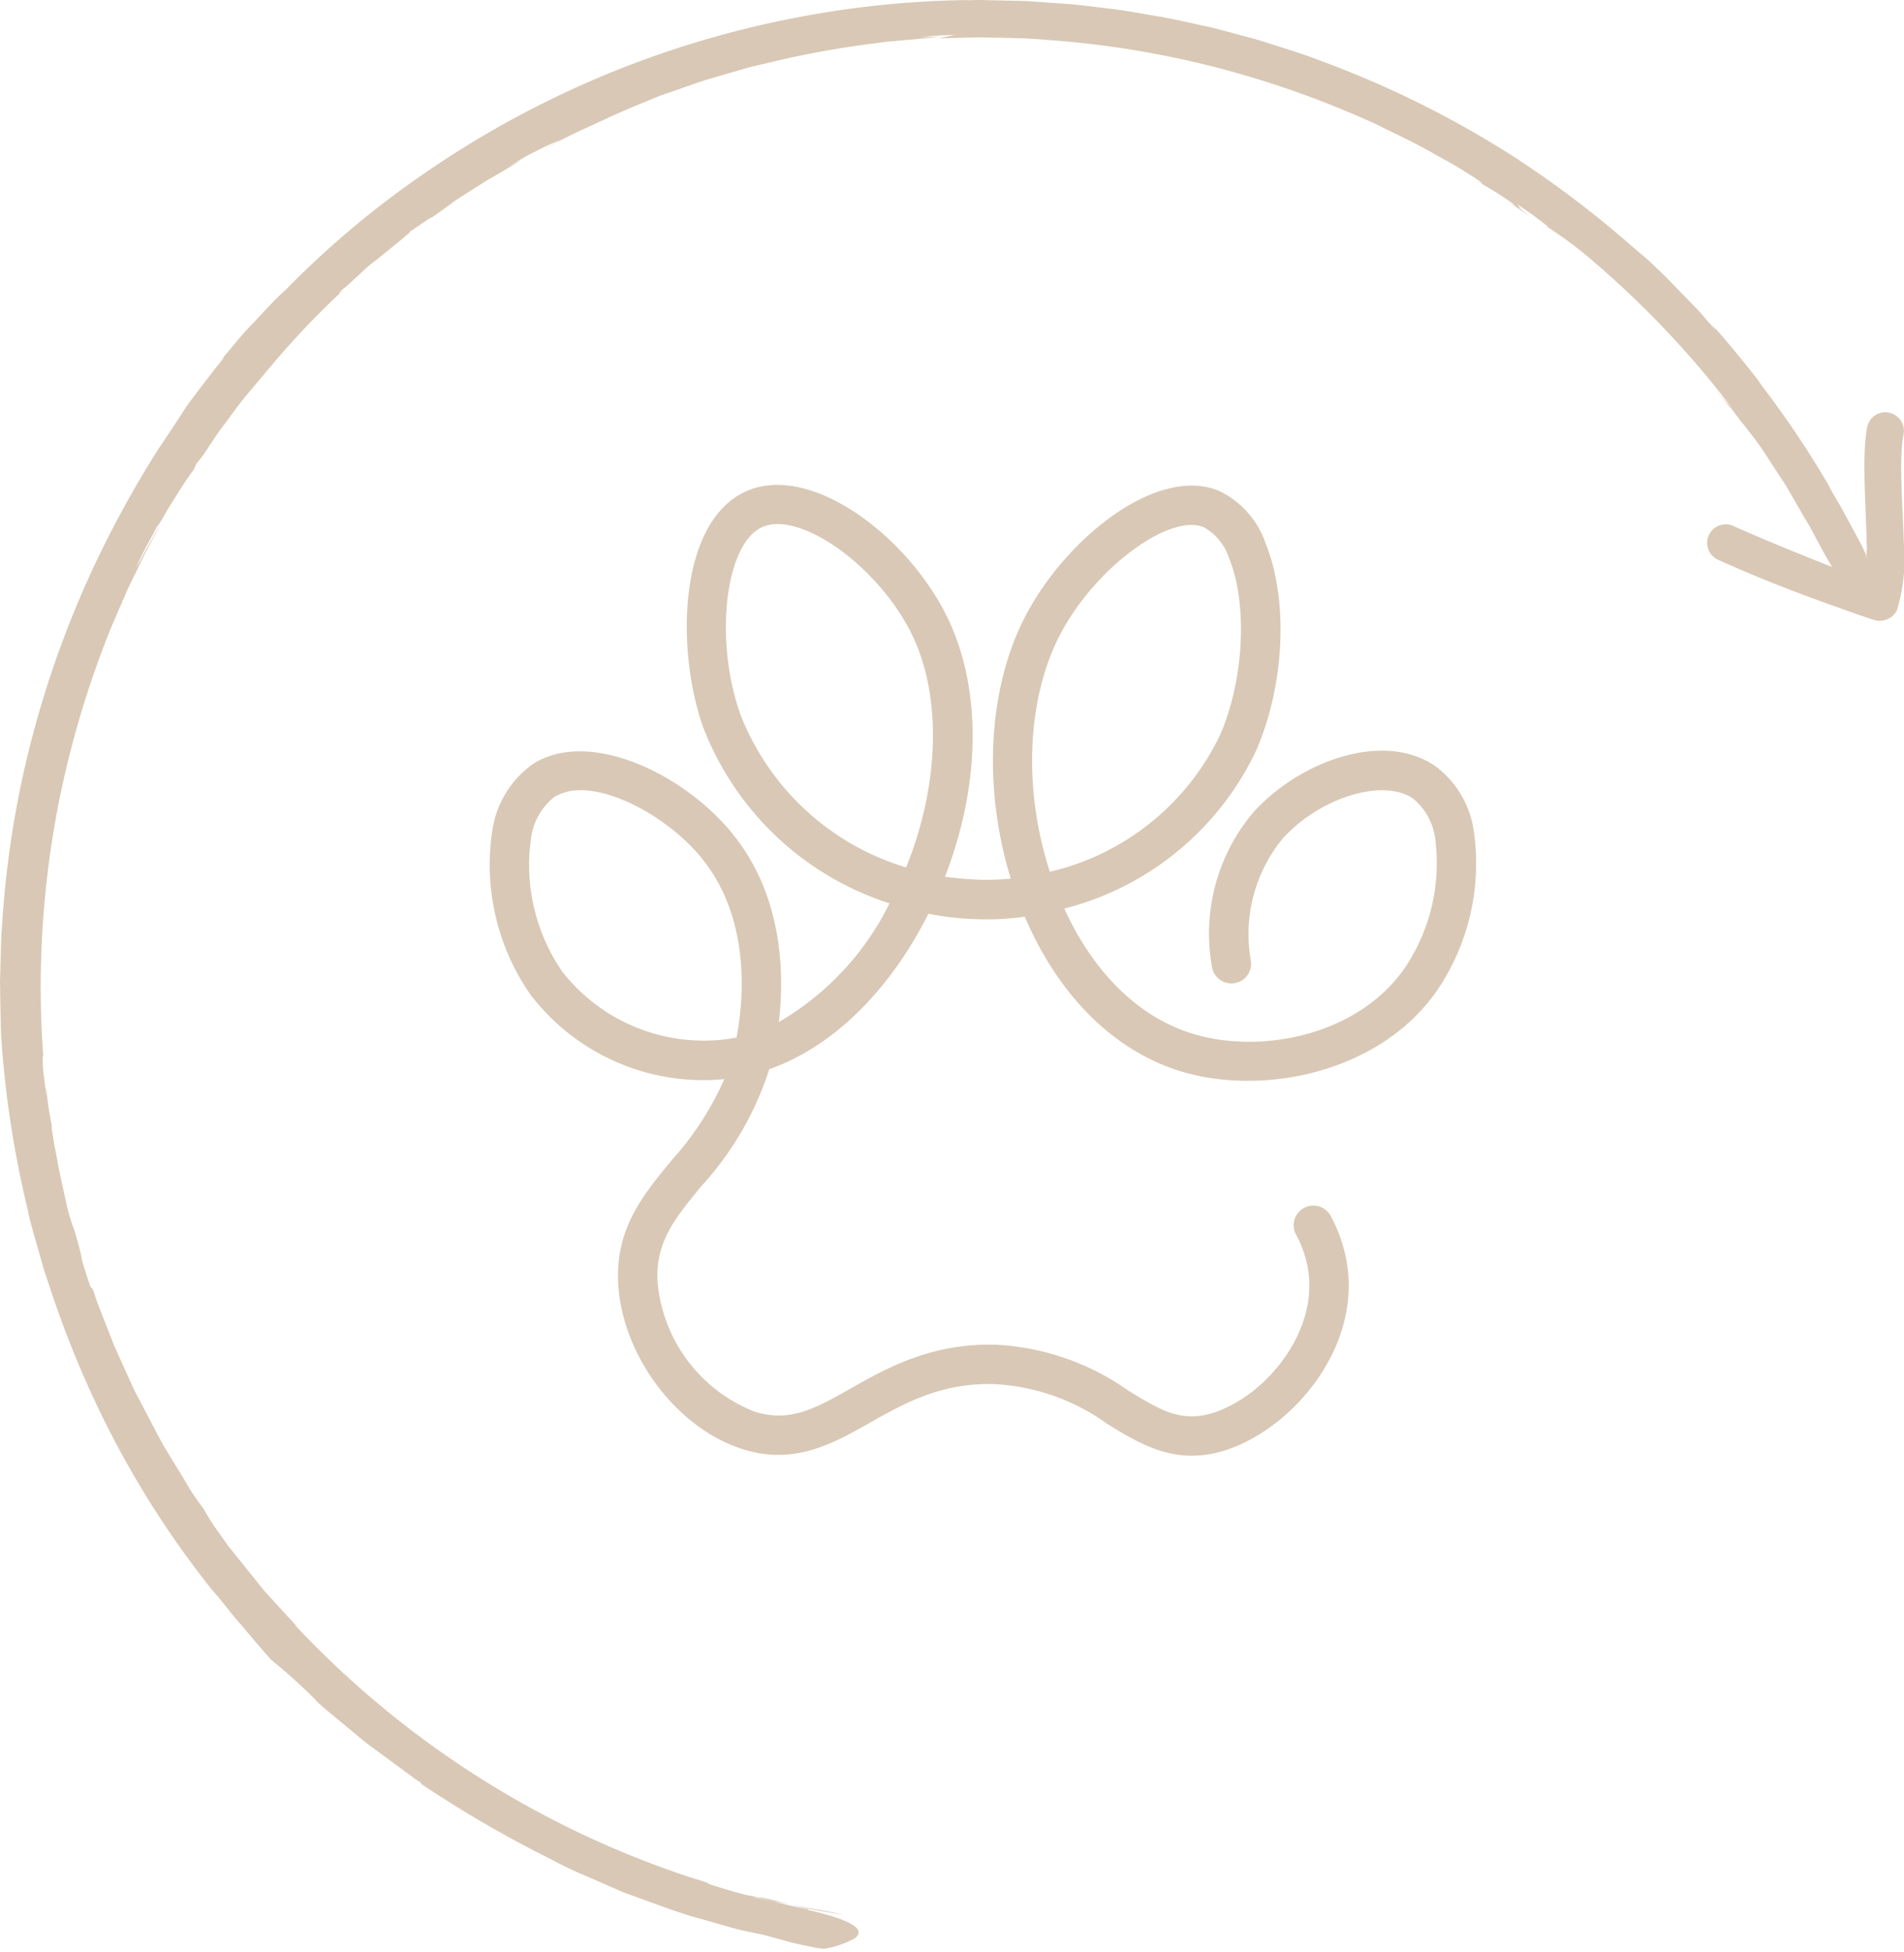 <svg xmlns="http://www.w3.org/2000/svg" xmlns:xlink="http://www.w3.org/1999/xlink" width="120.996" height="124" viewBox="0 0 120.996 124"><defs><clipPath id="a"><rect width="120.996" height="124" fill="#c8b195"></rect></clipPath></defs><g opacity="0.7"><g clip-path="url(#a)"><path d="M120.566,136.843c-2.076,0-3.741-1.021-5.365-2.017a13.446,13.446,0,0,0-7.158-2.53c-3.38-.1-5.692,1.19-7.9,2.436-2.369,1.342-4.821,2.73-8.1,1.7-4.174-1.308-7.654-5.911-7.921-10.481-.2-3.5,1.528-5.61,3.367-7.843a19.539,19.539,0,0,0,3.375-5.185,13.837,13.837,0,0,1-12.316-5.36,14.414,14.414,0,0,1-2.442-10.338,6.293,6.293,0,0,1,2.552-4.291c3.446-2.275,9.42.431,12.625,4.28,3.368,4.046,3.39,9.163,3.043,12.082a17.828,17.828,0,0,0,7.033-7.539A18.882,18.882,0,0,1,89.517,90.574C87.75,85.566,87.956,77.432,92.3,75.559c4.073-1.76,10.17,2.836,12.7,7.963,2.245,4.548,2.164,10.7-.119,16.542a21.367,21.367,0,0,0,2.572.2c.541,0,1.08-.027,1.614-.079-1.809-5.842-1.449-12.283,1.031-16.869,2.663-4.931,8.32-9.334,12.169-7.776a5.745,5.745,0,0,1,2.992,3.353c1.462,3.589,1.213,9-.6,13.155a18.55,18.55,0,0,1-12.195,10.042c1.848,4.036,4.663,6.824,8.005,7.9,4.336,1.4,10.625.226,13.64-4.136a11.888,11.888,0,0,0,1.928-8.188A3.939,3.939,0,0,0,134.63,95.1c-1.9-1.313-5.937-.07-8.3,2.558a9.573,9.573,0,0,0-2.012,7.72,1.25,1.25,0,0,1-2.463.431,11.928,11.928,0,0,1,2.615-9.82c2.928-3.26,8.281-5.221,11.576-2.947a6.24,6.24,0,0,1,2.45,4.171,14.377,14.377,0,0,1-2.328,10.061c-3.676,5.317-11.254,6.769-16.463,5.1-4.173-1.341-7.621-4.8-9.751-9.771a16.678,16.678,0,0,1-2.524.167,18.779,18.779,0,0,1-3.6-.354l-.042.082c-2.5,4.926-6.1,8.395-10.07,9.793a20.052,20.052,0,0,1-4.3,7.41c-1.71,2.079-2.947,3.583-2.8,6.109A9.762,9.762,0,0,0,92.8,134.05c2.244.7,3.87-.218,6.12-1.491,2.27-1.285,5.1-2.879,9.2-2.763a15.913,15.913,0,0,1,8.395,2.9c2.041,1.25,3.387,2.077,5.444,1.414,3.054-.99,6.224-4.576,6.077-8.34a6.87,6.87,0,0,0-.828-2.944,1.25,1.25,0,1,1,2.171-1.241c.014.023.026.048.038.072a9.348,9.348,0,0,1,1.116,4.016c.2,5.054-3.9,9.55-7.805,10.816a6.943,6.943,0,0,1-2.155.353M81.714,94.574a3.016,3.016,0,0,0-1.679.442,4.022,4.022,0,0,0-1.464,2.661,11.931,11.931,0,0,0,2,8.426,11.416,11.416,0,0,0,10.764,4.234c.1-.018.2-.037.3-.059.011-.059.022-.118.034-.177.389-2.093.94-7.385-2.315-11.3-1.909-2.3-5.241-4.236-7.645-4.236m38.841-16.847c-2.359,0-6.274,3.116-8.254,6.785-2.217,4.1-2.474,9.948-.746,15.248a16.02,16.02,0,0,0,10.82-8.7c1.516-3.475,1.761-8.295.572-11.214a3.5,3.5,0,0,0-1.617-1.979,2.063,2.063,0,0,0-.777-.138m-26.3-.055a2.411,2.411,0,0,0-.959.183c-2.366,1.018-3.093,7.13-1.414,11.887a16.341,16.341,0,0,0,10.54,9.74c2.125-5.25,2.291-10.9.341-14.852-1.856-3.758-5.92-6.959-8.509-6.959" transform="translate(-44.832 -44.373)" fill="#c8b195"></path><path d="M276.285,63.942a1.178,1.178,0,0,1,.925,1.385c-.311,1.565-.051,4.419.016,6.816a11.509,11.509,0,0,1-.434,4.348,1.218,1.218,0,0,1-1.428.622c-.377-.1-2.19-.754-2.277-.785-2.6-.913-5.177-1.916-7.688-3.053a1.178,1.178,0,0,1,.971-2.146c2.022.915,6.288,2.645,8.375,3.407l.137-1.929c0-.131-.008-.264-.011-.4-.071-2.582-.306-5.656.029-7.341a1.178,1.178,0,0,1,1.385-.926" transform="translate(-156.243 -37.728)" fill="#c8b195" fill-rule="evenodd"></path><path d="M125.994,295.892c-.383-.092-.907-.194-1.493-.3s-1.237-.2-1.857-.362c.238.066.478.14.73.2l.789.153c.548.1,1.148.2,1.831.311" transform="translate(-72.391 -174.26)" fill="#c8b195"></path><path d="M122.558,295.209l-.02,0,.044.011-.024-.007" transform="translate(-72.328 -174.245)" fill="#c8b195"></path><path d="M5.894,81.882l-.154-.152c-.952-2.875-.215-.857-1-3.54-.107-.254-.238-.661-.38-1.144-.124-.487-.243-1.052-.365-1.612s-.252-1.114-.333-1.594-.155-.876-.215-1.111a1.915,1.915,0,0,0-.027-.2l-.069-.449a2.51,2.51,0,0,1-.064-.6,18.752,18.752,0,0,1-.331-2.248c-.06-.308.006.231.012.466-.082-.655-.2-1.306-.243-1.966-.033-.775,0-.968.067-.13a58.509,58.509,0,0,1-.169-6.949,60.426,60.426,0,0,1,1.3-10.58A61.73,61.73,0,0,1,7.082,39.814l.9-2.085c.286-.653.6-1.243.86-1.795.515-1.108,1.02-1.969,1.346-2.583-.2.3-.495.831-.792,1.353s-.548,1.062-.735,1.334c.587-1.356,1.008-1.922,1.271-2.519a4.818,4.818,0,0,0,.423-.638c.175-.3.382-.667.623-1.035.468-.743.967-1.548,1.321-1.983l.175-.39.451-.579c.453-.67.786-1.207,1.081-1.6l.664-.9.5-.669.429-.547L17.3,23.16a53.976,53.976,0,0,1,4.667-4.875c-.206.182-.786.635-.154.048.159-.043,1.675-1.573,2.053-1.778.65-.539,2.8-2.235,2.015-1.734.4-.238,2.394-1.654,1.239-.77.67-.479,1.315-.948,1.81-1.274-.3.185-.6.365-.89.572,1.141-.8,2.066-1.346,2.864-1.868.828-.473,1.546-.893,2.31-1.384l-.908.485,1.028-.6c.325-.188.644-.335.928-.481a13.782,13.782,0,0,1,1.347-.609L34.1,9.7c1.228-.627,2.2-1.16,3.161-1.575.953-.436,1.841-.878,2.913-1.3l-.765.3L40.918,6.5c.327-.131.684-.287,1.077-.434l1.267-.441,1.4-.488,1.53-.448c.525-.148,1.056-.318,1.6-.456l1.654-.391A60.916,60.916,0,0,1,55.76,2.73c.462-.072.9-.11,1.312-.144l1.13-.1c.683-.067,1.218-.118,1.557-.131-.418-.021-.834-.012-1.251,0,.774-.1,1.553-.108,2.332-.153-.278.006-1.119.254-1.351.237l2.772-.069c1.2.041,2.64.016,4.239.163A59.972,59.972,0,0,1,77.26,4.274,61.4,61.4,0,0,1,87.468,7.9c1.42.7,2.7,1.3,3.7,1.891l1.349.75.937.586c1.565,1.007.227.269.2.268a24.929,24.929,0,0,1,2.468,1.52c.427.306-.12-.016-.37-.175.7.468,1.331.928,1.4.938-.855-.615-.438-.434-.774-.732l1.021.7.986.751-.12-.023a24.762,24.762,0,0,1,3.071,2.3,60.569,60.569,0,0,1,8.713,9.223c-.063-.033-.624-.7-1.182-1.362.343.435.887,1.081,1.175,1.5-.54-.842,1.047,1.381.609.735l.72.928c.245.319.494.648.718,1l1.39,2.126,1.24,2.14.3.5.264.5.506.929a16.262,16.262,0,0,0,1.93,2.883c1.064,1.084,1.936.148,1.1-1.69.013-.125.313.347,0-.168-.579-1.26.156.1-.579-1.4l-.95-1.755c-.327-.631-.729-1.246-1.047-1.852l.022.016a61.355,61.355,0,0,0-4.541-6.733l.22.243c-.648-.857-1.975-2.506-3.266-3.953.358.422.643.81-.136-.055-.709-.861-1.4-1.5-1.991-2.126-.3-.306-.585-.608-.877-.89l-.876-.84-1.19-1.015a65.212,65.212,0,0,0-7.485-5.652A63.176,63.176,0,0,0,83.9,3.854c-1.115-.443-2.268-.775-3.4-1.144-.562-.193-1.138-.329-1.7-.485l-1.687-.452c-1.128-.242-2.231-.5-3.31-.7C72.712.9,71.667.686,70.653.567s-1.981-.256-2.9-.322L65.178.064,63,.016C62.67.011,62.363,0,62.077,0l-.794.021.3-.018A61.34,61.34,0,0,0,50.812,1.079,62.192,62.192,0,0,0,26.576,11.285a58.788,58.788,0,0,0-8.425,7.131c-.714.624-1.457,1.471-2.24,2.294-.4.409-.761.847-1.115,1.27l-1.019,1.206c.724-.827.515-.511-.036.145C11.9,25.706,11.865,25.807,11.8,25.9s-.111.2-1.8,2.723a68.423,68.423,0,0,0-4,7.285A64.124,64.124,0,0,0,1.966,47.133,62.113,62.113,0,0,0,.133,58.778l-.049.645q-.01.319-.019.63-.017.622-.034,1.209T0,62.394q.009.546.017,1.049c.013.67.025,1.28.036,1.818s.061,1.006.082,1.394A64.786,64.786,0,0,0,1.867,77.268l-.093-.316c.089.43.276,1.1.52,1.951l.4,1.412c.142.513.343,1.049.528,1.625a63.6,63.6,0,0,0,3.113,7.7,59.951,59.951,0,0,0,7.452,11.741l-.332-.436c.565.686.965,1.181,1.275,1.571s.561.649.774.911c.437.513.8.964,1.734,2.013a37.6,37.6,0,0,1,2.854,2.575L20.041,108c.638.6,1.762,1.485,2.963,2.495.608.5,1.289.958,1.93,1.442l.956.706.461.341.462.3-.125-.018a73.758,73.758,0,0,0,7.455,4.4c.888.435,1.865,1,2.988,1.452l1.72.752c.3.125.591.267.9.382l.937.342c1.262.456,2.553.958,3.888,1.308l1.98.567c.658.175,1.323.3,1.969.439l1.653.452c.551.153,1.115.244,1.673.37l.5.065a5.983,5.983,0,0,0,1.988-.679c.561-.446.252-1.054-3.038-1.8l.116-.036c-.441-.058-.874-.159-1.308-.256-1.555-.378-2.292-.479-2.173-.508l2.137.488c-1.565-.369-.463-.15.141-.045-.653-.153-1.286-.3-1.8-.436-.313-.049.221.073.463.14l-1.462-.289c-.524-.132-1.066-.288-1.569-.446-1.579-.463-.076-.114-1.916-.653A60.323,60.323,0,0,1,18.8,103.29c-.139-.187.046.018.251.229l-1.518-1.655-.731-.8-.669-.834-1.319-1.641-.328-.407-.3-.427-.606-.854c-.425-.651-.519-.844-.632-1.044A15.605,15.605,0,0,1,11.716,94l-1.292-2.111c-.443-.8-.886-1.677-1.349-2.549-.222-.441-.477-.868-.671-1.317l-.594-1.312-.556-1.235-.446-1.138c-.275-.708-.515-1.3-.673-1.732l-.24-.728" transform="translate(0 0)" fill="#c8b195"></path></g></g></svg>